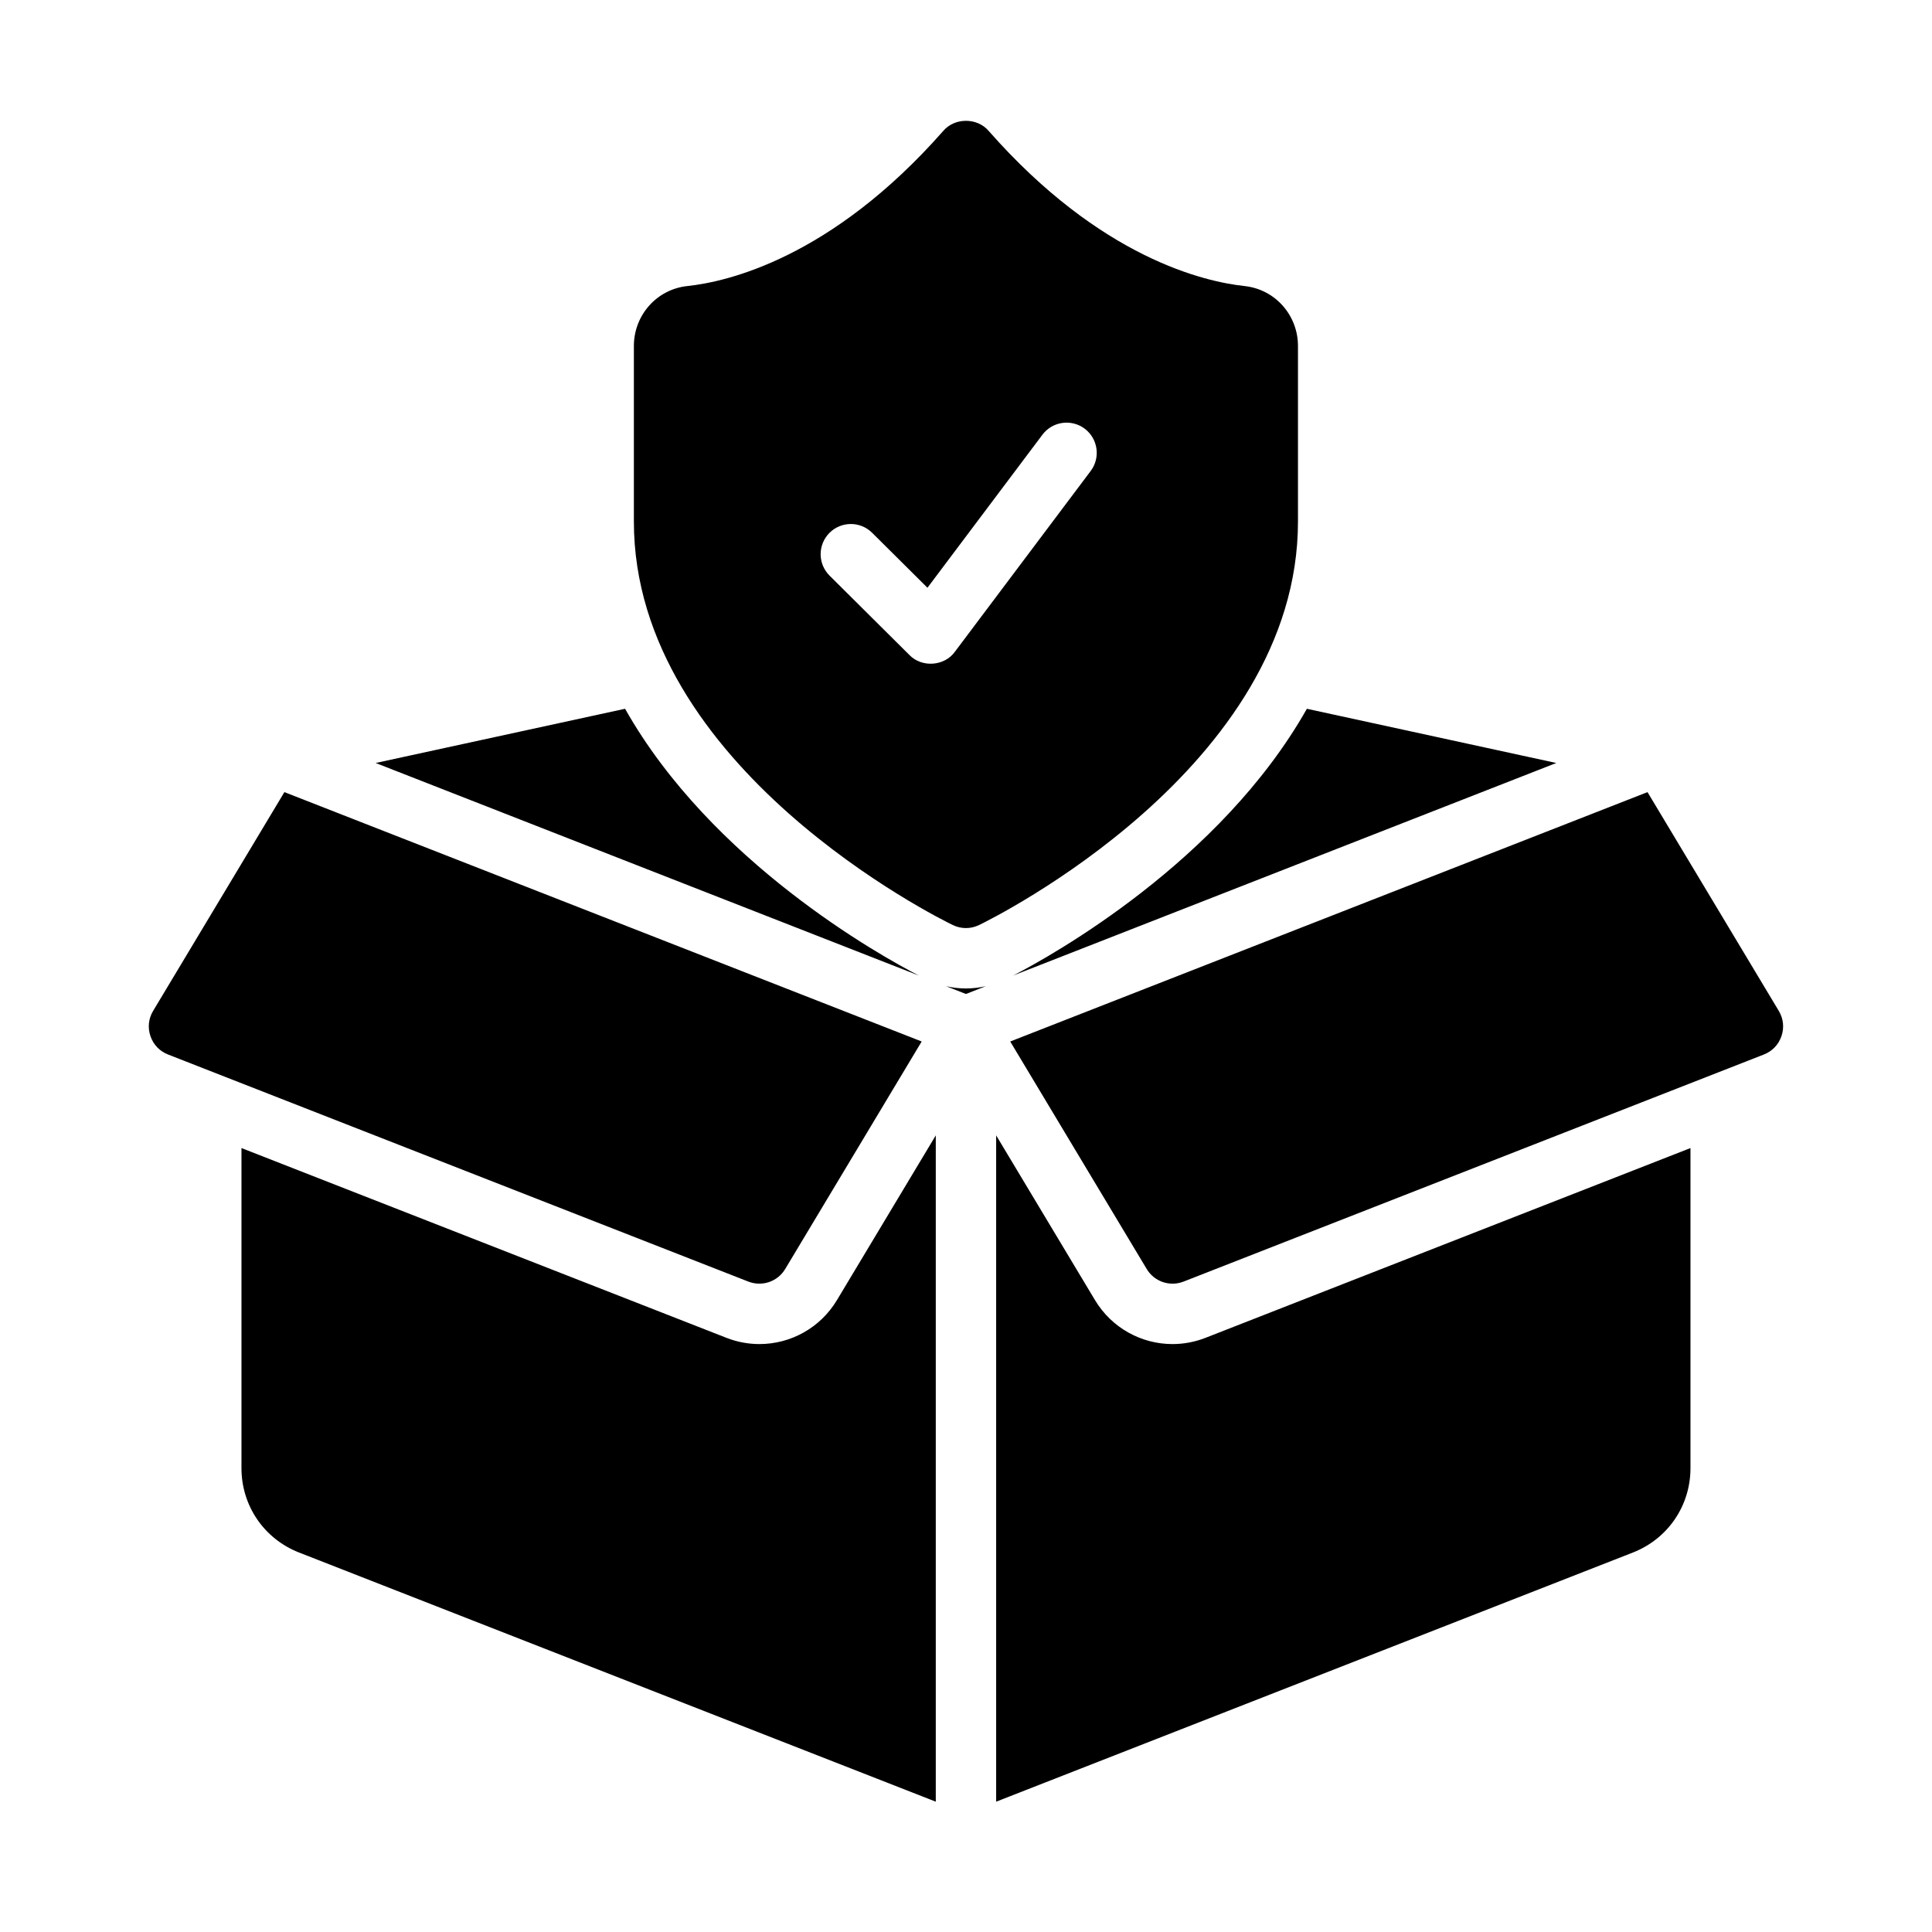 <svg id="Icon" viewBox="0 0 64 64" xmlns="http://www.w3.org/2000/svg"><path d="m41.23 9.476c-1.312-.139-4.764-.918-8.477-5.137-.379-.449-1.129-.449-1.508 0-3.713 4.218-7.165 4.998-8.477 5.137-1.009.107-1.77.961-1.77 1.986v5.815c0 8.155 10.133 13.157 10.564 13.366.275.134.596.134.871 0 .432-.209 10.564-5.211 10.564-13.366v-5.815c0-1.025-.761-1.879-1.77-1.986zm-5.099 6.125-4.499 5.989c-.344.48-1.094.534-1.505.109l-2.647-2.631c-.392-.39-.394-1.022-.004-1.415.39-.391 1.022-.393 1.414-.004l1.833 1.821 3.809-5.07c.331-.442.96-.53 1.4-.199.441.332.53.959.199 1.4zm-30.564 19.331h0c-.279-.109-.486-.325-.583-.609-.097-.283-.065-.581.089-.837l4.348-7.246 21.111 8.261-4.521 7.536c-.252.42-.765.594-1.222.417zm24.87-2.616-17.993-7.041 8.262-1.796c2.865 5.073 8.451 8.176 9.731 8.837zm3.127-.001c1.284-.664 6.864-3.765 9.728-8.836l8.262 1.796zm25.449 2.008c-.097.284-.304.5-.583.609l-19.222 7.522c-.456.178-.971.003-1.222-.417l-4.521-7.536 21.111-8.261 4.348 7.246c.154.257.186.554.089.837zm-31.287 8.743 3.273-5.455v22.072l-21.093-8.254c-1.159-.454-1.907-1.55-1.907-2.794v-10.604l16.062 6.285c.36.141.731.208 1.097.208 1.027 0 2.011-.53 2.568-1.458zm12.211 1.25 16.062-6.285v10.604c0 1.244-.748 2.34-1.906 2.794l-21.094 8.254v-22.072l3.273 5.455c.557.928 1.541 1.458 2.568 1.458.366 0 .738-.067 1.097-.208zm-7.28-11.647-.659.258-.659-.258c.216.049.438.075.659.075.221 0 .442-.026.659-.075z"/></svg>